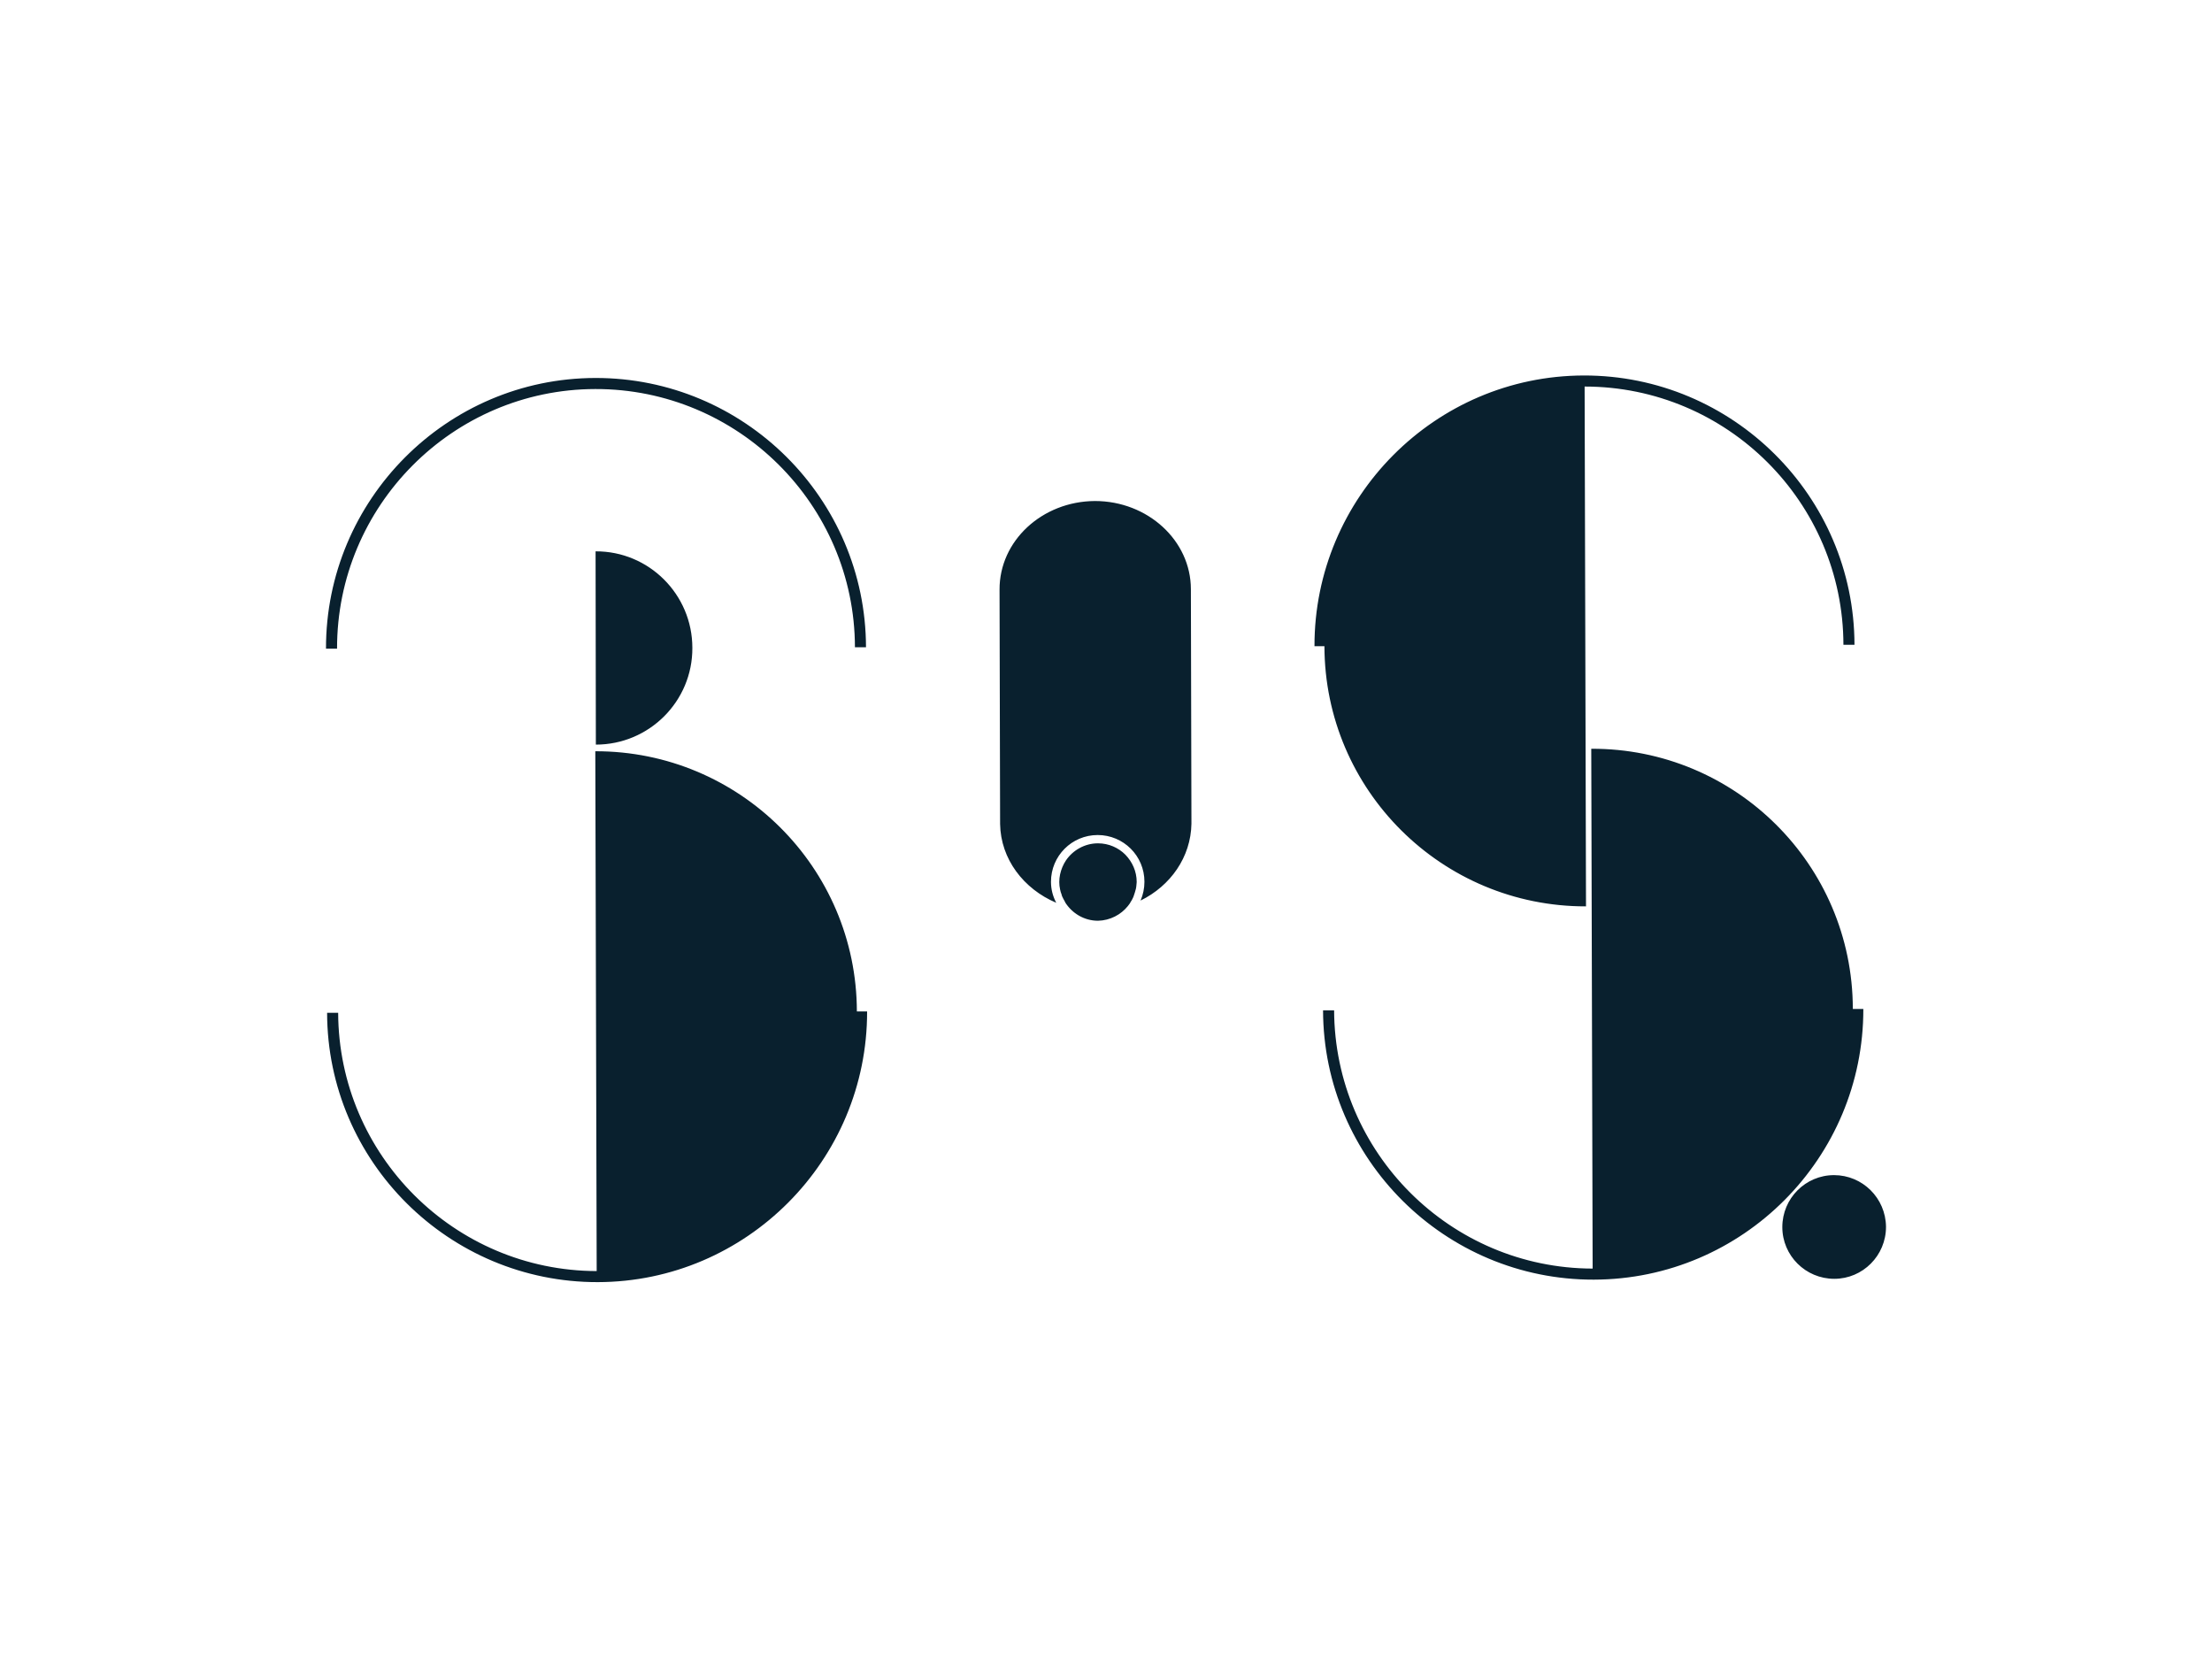 <?xml version="1.0" encoding="UTF-8"?> <svg xmlns="http://www.w3.org/2000/svg" xml:space="preserve" viewBox="0 0 800 600"> <path fill="#09202e" d="M215.4 199.4c19.3-.1 35 15.6 35 34.9.1 19.3-15.6 35-34.9 35l-.1-69.9zm94.5 166.4c-.1-52.1-42.5-94.2-94.6-94.1l.5 188c-51.4-.1-93.3-41.9-93.5-93.4h-4c.1 53.8 44.1 97.5 97.9 97.4s97.5-44.1 97.4-97.9h-3.7zm-94.6-225.1c51.6-.1 93.8 41.8 93.9 93.4h4c-.1-53.8-44.1-97.5-97.9-97.4s-97.5 44.1-97.4 97.9h4c-.1-51.6 41.8-93.8 93.4-93.9m458.6 224.2h-3.8v-.1c-.1-52.1-42.5-94.2-94.6-94l.5 188c-51.4-.1-93.3-41.9-93.5-93.4h-4c.1 53.8 44.1 97.5 97.9 97.4 53.9-.1 97.6-44 97.5-97.9M479 233.7c.1 52.1 42.5 94.2 94.6 94.1l-.5-188c51.5 0 93.5 41.8 93.6 93.4h4c-.1-53.8-44.1-97.5-97.9-97.4-53.8.1-97.5 44.1-97.4 97.9h3.6zM663.3 425c-10.3 0-18.7 8.4-18.7 18.8 0 10.3 8.4 18.7 18.8 18.7 10.3 0 18.7-8.4 18.7-18.8-.1-10.4-8.5-18.7-18.8-18.7m-255.4-97.3c.5-.6.9-1.2 1.2-1.8.1-.1.1-.2.2-.3.3-.6.6-1.1.8-1.8l.3-.9c.1-.5.3-.9.4-1.4.2-.8.2-1.7.3-2.5 0-3.9-1.6-7.3-4.1-9.9-2.5-2.5-6-4.1-9.9-4.1-4.8 0-9.1 2.5-11.6 6.2-1 1.5-1.7 3.2-2.1 5-.2.9-.3 1.9-.3 2.8 0 .9.1 1.8.3 2.7.1.6.3 1.2.5 1.7.1.2.1.5.2.7.3.7.7 1.4 1.1 2.1v.1c2.5 4 6.9 6.7 11.9 6.7 4.4-.1 8.3-2.2 10.8-5.3zM396 181.2c-19.1.1-34.6 14.4-34.5 32.1v.1l.2 84.1v.5c.2 12.7 8.5 23.5 20.3 28.5-1.2-2.3-1.9-4.8-1.9-7.6 0-9.3 7.5-16.9 16.9-16.9 9.3 0 16.9 7.5 16.9 16.9 0 2.4-.5 4.7-1.4 6.8 10.8-5.3 18.2-15.7 18.4-27.8l-.2-84.8c0-17.6-15.6-31.9-34.7-31.9"></path> </svg> 